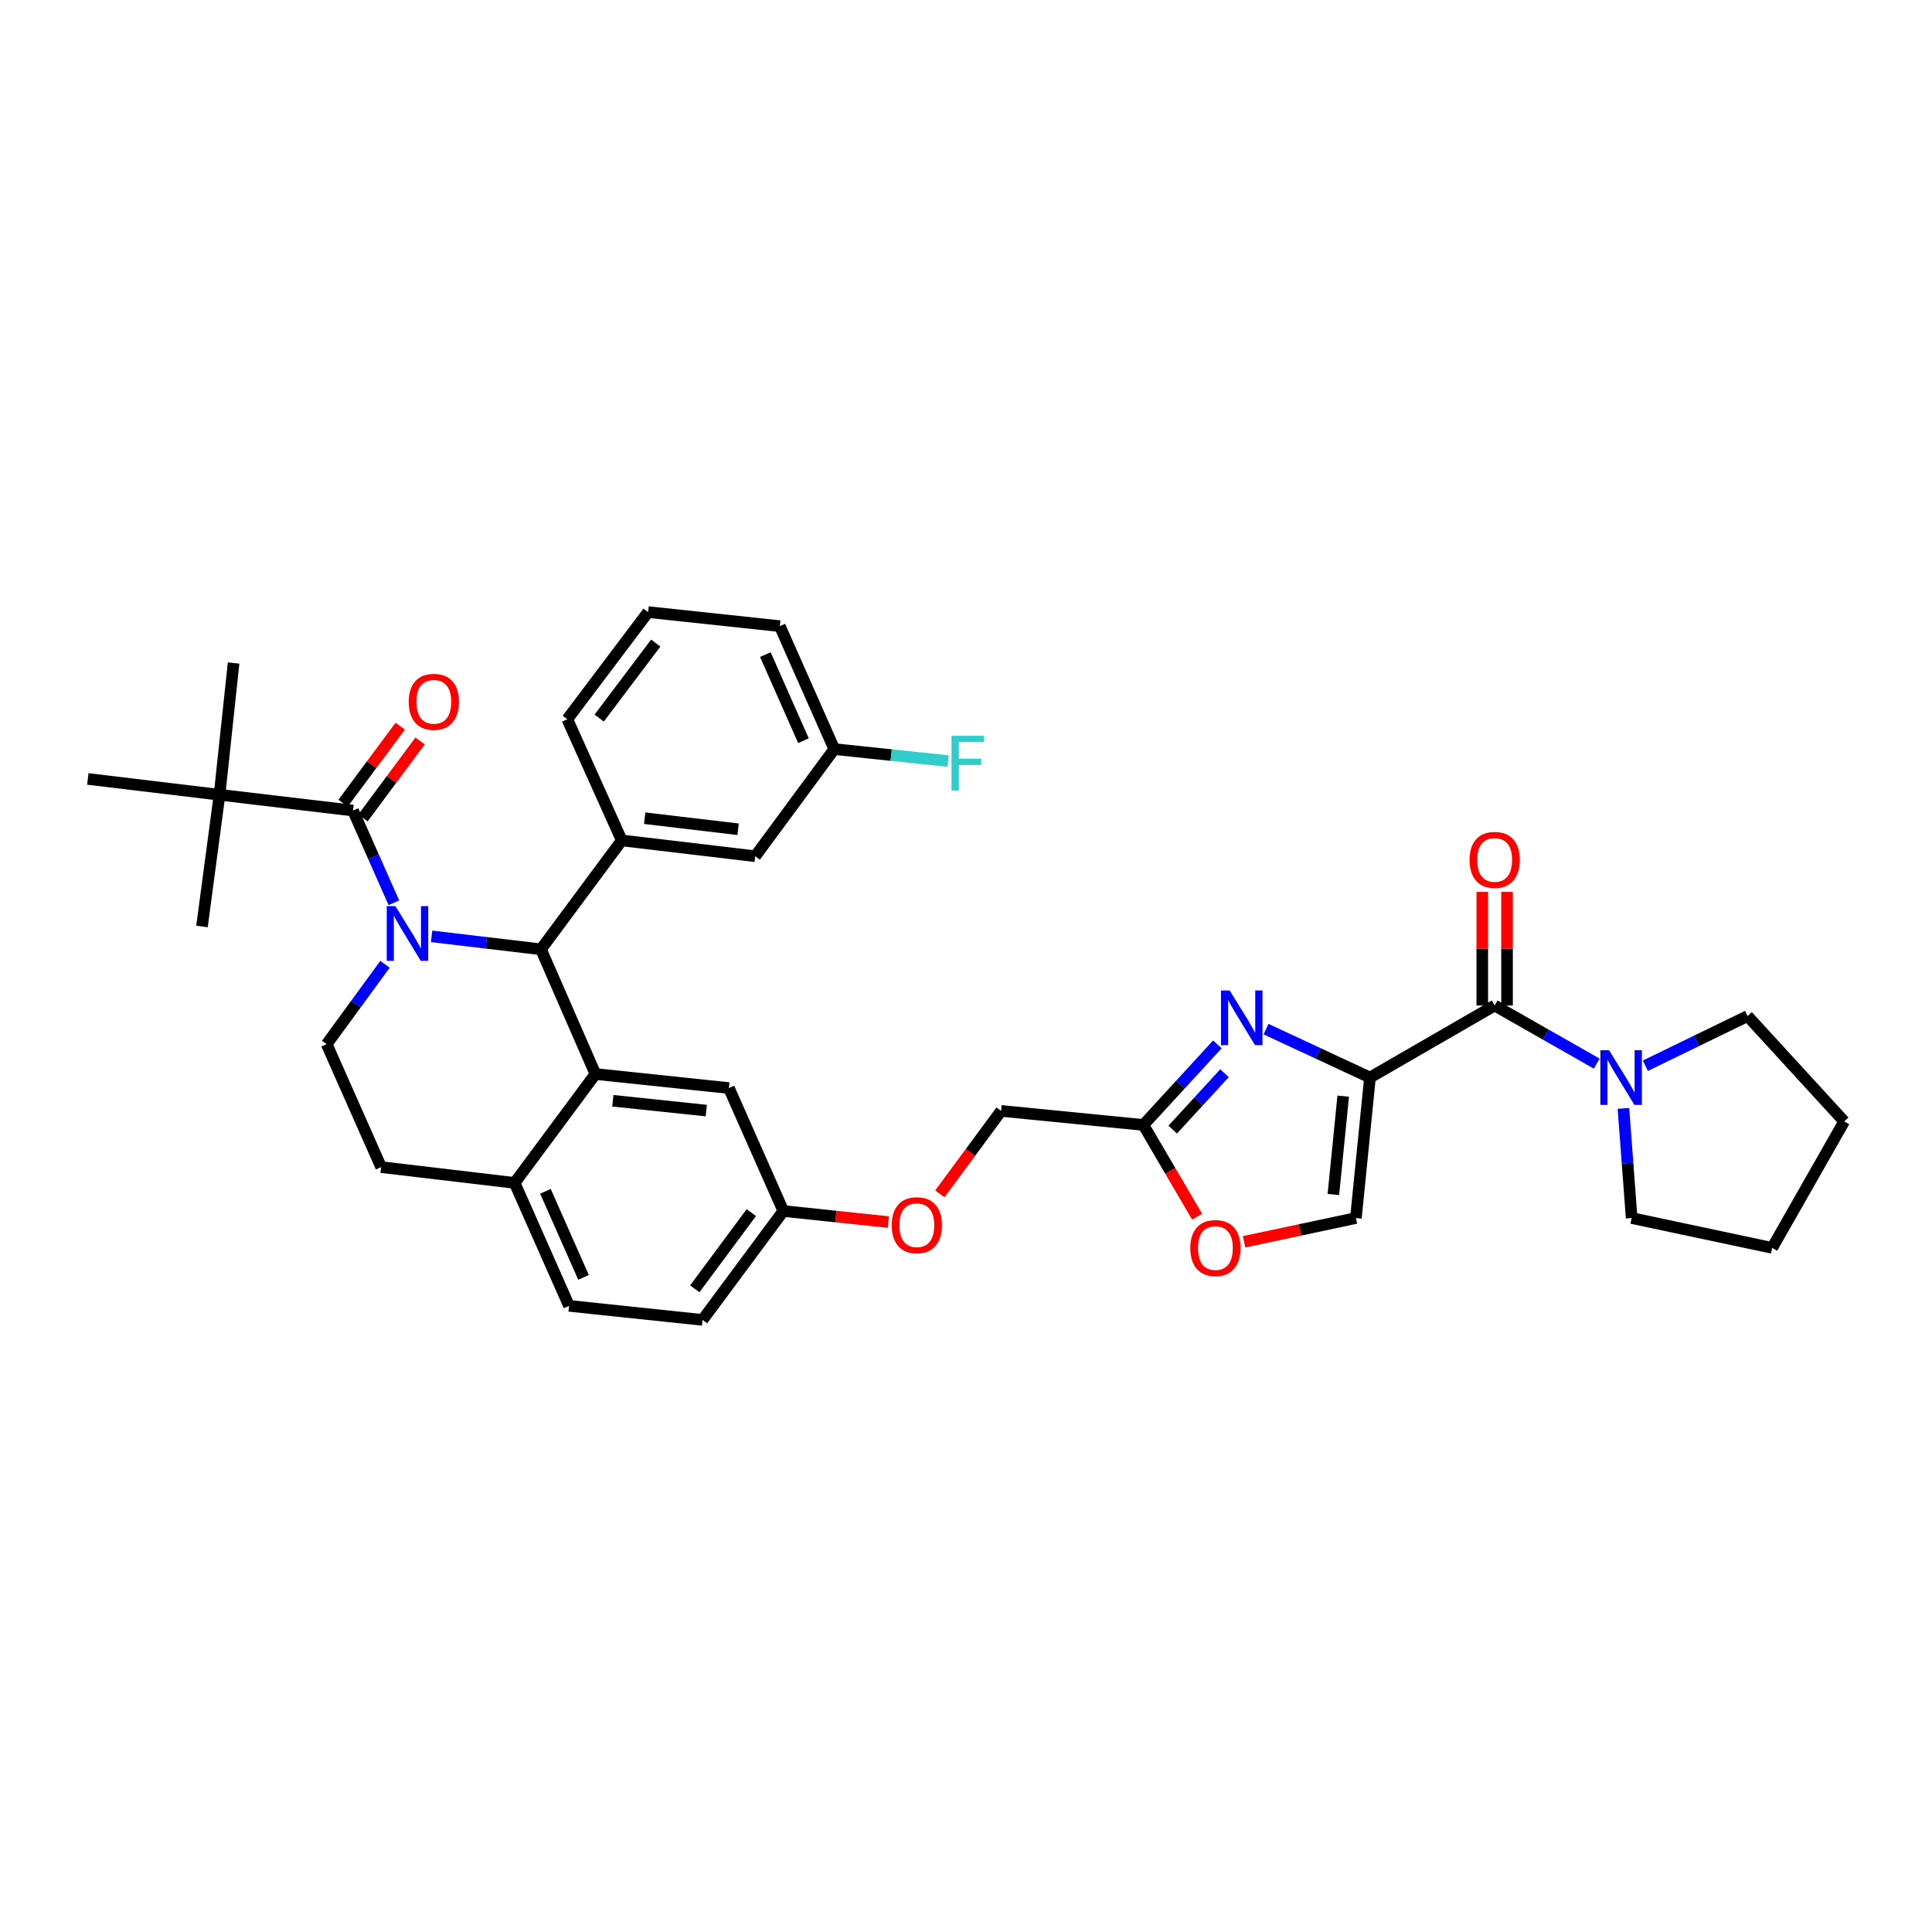 <?xml version='1.0' encoding='iso-8859-1'?>
<svg version='1.1' baseProfile='full'
              xmlns='http://www.w3.org/2000/svg'
                      xmlns:rdkit='http://www.rdkit.org/xml'
                      xmlns:xlink='http://www.w3.org/1999/xlink'
                  xml:space='preserve'
width='1000px' height='1000px' viewBox='0 0 1000 1000'>
<!-- END OF HEADER -->
<rect style='opacity:1.0;fill:#FFFFFF;stroke:none' width='1000' height='1000' x='0' y='0'> </rect>
<path class='bond-0' d='M 904.546,525.908 L 878.096,538.764' style='fill:none;fill-rule:evenodd;stroke:#000000;stroke-width:6px;stroke-linecap:butt;stroke-linejoin:miter;stroke-opacity:1' />
<path class='bond-0' d='M 878.096,538.764 L 851.646,551.621' style='fill:none;fill-rule:evenodd;stroke:#0000FF;stroke-width:6px;stroke-linecap:butt;stroke-linejoin:miter;stroke-opacity:1' />
<path class='bond-1' d='M 904.546,525.908 L 954.545,580.458' style='fill:none;fill-rule:evenodd;stroke:#000000;stroke-width:6px;stroke-linecap:butt;stroke-linejoin:miter;stroke-opacity:1' />
<path class='bond-2' d='M 773.633,520.453 L 800.048,535.495' style='fill:none;fill-rule:evenodd;stroke:#000000;stroke-width:6px;stroke-linecap:butt;stroke-linejoin:miter;stroke-opacity:1' />
<path class='bond-2' d='M 800.048,535.495 L 826.463,550.538' style='fill:none;fill-rule:evenodd;stroke:#0000FF;stroke-width:6px;stroke-linecap:butt;stroke-linejoin:miter;stroke-opacity:1' />
<path class='bond-3' d='M 780.042,520.453 L 780.042,491.05' style='fill:none;fill-rule:evenodd;stroke:#000000;stroke-width:6px;stroke-linecap:butt;stroke-linejoin:miter;stroke-opacity:1' />
<path class='bond-3' d='M 780.042,491.05 L 780.042,461.648' style='fill:none;fill-rule:evenodd;stroke:#FF0000;stroke-width:6px;stroke-linecap:butt;stroke-linejoin:miter;stroke-opacity:1' />
<path class='bond-3' d='M 767.224,520.453 L 767.224,491.05' style='fill:none;fill-rule:evenodd;stroke:#000000;stroke-width:6px;stroke-linecap:butt;stroke-linejoin:miter;stroke-opacity:1' />
<path class='bond-3' d='M 767.224,491.05 L 767.224,461.648' style='fill:none;fill-rule:evenodd;stroke:#FF0000;stroke-width:6px;stroke-linecap:butt;stroke-linejoin:miter;stroke-opacity:1' />
<path class='bond-4' d='M 773.633,520.453 L 709.092,557.726' style='fill:none;fill-rule:evenodd;stroke:#000000;stroke-width:6px;stroke-linecap:butt;stroke-linejoin:miter;stroke-opacity:1' />
<path class='bond-5' d='M 840.285,573.71 L 842.413,602.083' style='fill:none;fill-rule:evenodd;stroke:#0000FF;stroke-width:6px;stroke-linecap:butt;stroke-linejoin:miter;stroke-opacity:1' />
<path class='bond-5' d='M 842.413,602.083 L 844.541,630.457' style='fill:none;fill-rule:evenodd;stroke:#000000;stroke-width:6px;stroke-linecap:butt;stroke-linejoin:miter;stroke-opacity:1' />
<path class='bond-6' d='M 844.541,630.457 L 917.272,645.911' style='fill:none;fill-rule:evenodd;stroke:#000000;stroke-width:6px;stroke-linecap:butt;stroke-linejoin:miter;stroke-opacity:1' />
<path class='bond-7' d='M 363.639,683.184 L 405.456,626.818' style='fill:none;fill-rule:evenodd;stroke:#000000;stroke-width:6px;stroke-linecap:butt;stroke-linejoin:miter;stroke-opacity:1' />
<path class='bond-7' d='M 359.617,667.092 L 388.889,627.635' style='fill:none;fill-rule:evenodd;stroke:#000000;stroke-width:6px;stroke-linecap:butt;stroke-linejoin:miter;stroke-opacity:1' />
<path class='bond-8' d='M 363.639,683.184 L 294.547,675.906' style='fill:none;fill-rule:evenodd;stroke:#000000;stroke-width:6px;stroke-linecap:butt;stroke-linejoin:miter;stroke-opacity:1' />
<path class='bond-9' d='M 405.456,626.818 L 377.277,563.181' style='fill:none;fill-rule:evenodd;stroke:#000000;stroke-width:6px;stroke-linecap:butt;stroke-linejoin:miter;stroke-opacity:1' />
<path class='bond-10' d='M 405.456,626.818 L 432.634,629.678' style='fill:none;fill-rule:evenodd;stroke:#000000;stroke-width:6px;stroke-linecap:butt;stroke-linejoin:miter;stroke-opacity:1' />
<path class='bond-10' d='M 432.634,629.678 L 459.811,632.538' style='fill:none;fill-rule:evenodd;stroke:#FF0000;stroke-width:6px;stroke-linecap:butt;stroke-linejoin:miter;stroke-opacity:1' />
<path class='bond-11' d='M 377.277,563.181 L 308.185,555.91' style='fill:none;fill-rule:evenodd;stroke:#000000;stroke-width:6px;stroke-linecap:butt;stroke-linejoin:miter;stroke-opacity:1' />
<path class='bond-11' d='M 365.571,574.839 L 317.207,569.749' style='fill:none;fill-rule:evenodd;stroke:#000000;stroke-width:6px;stroke-linecap:butt;stroke-linejoin:miter;stroke-opacity:1' />
<path class='bond-12' d='M 294.547,675.906 L 266.368,612.269' style='fill:none;fill-rule:evenodd;stroke:#000000;stroke-width:6px;stroke-linecap:butt;stroke-linejoin:miter;stroke-opacity:1' />
<path class='bond-12' d='M 302.041,661.17 L 282.316,616.624' style='fill:none;fill-rule:evenodd;stroke:#000000;stroke-width:6px;stroke-linecap:butt;stroke-linejoin:miter;stroke-opacity:1' />
<path class='bond-13' d='M 266.368,612.269 L 308.185,555.91' style='fill:none;fill-rule:evenodd;stroke:#000000;stroke-width:6px;stroke-linecap:butt;stroke-linejoin:miter;stroke-opacity:1' />
<path class='bond-14' d='M 266.368,612.269 L 197.276,604.094' style='fill:none;fill-rule:evenodd;stroke:#000000;stroke-width:6px;stroke-linecap:butt;stroke-linejoin:miter;stroke-opacity:1' />
<path class='bond-15' d='M 308.185,555.91 L 279.998,491.362' style='fill:none;fill-rule:evenodd;stroke:#000000;stroke-width:6px;stroke-linecap:butt;stroke-linejoin:miter;stroke-opacity:1' />
<path class='bond-16' d='M 279.998,491.362 L 321.822,435.003' style='fill:none;fill-rule:evenodd;stroke:#000000;stroke-width:6px;stroke-linecap:butt;stroke-linejoin:miter;stroke-opacity:1' />
<path class='bond-17' d='M 279.998,491.362 L 251.695,488.01' style='fill:none;fill-rule:evenodd;stroke:#000000;stroke-width:6px;stroke-linecap:butt;stroke-linejoin:miter;stroke-opacity:1' />
<path class='bond-17' d='M 251.695,488.01 L 223.393,484.657' style='fill:none;fill-rule:evenodd;stroke:#0000FF;stroke-width:6px;stroke-linecap:butt;stroke-linejoin:miter;stroke-opacity:1' />
<path class='bond-18' d='M 199.279,499.112 L 184.184,519.785' style='fill:none;fill-rule:evenodd;stroke:#0000FF;stroke-width:6px;stroke-linecap:butt;stroke-linejoin:miter;stroke-opacity:1' />
<path class='bond-18' d='M 184.184,519.785 L 169.089,540.457' style='fill:none;fill-rule:evenodd;stroke:#000000;stroke-width:6px;stroke-linecap:butt;stroke-linejoin:miter;stroke-opacity:1' />
<path class='bond-19' d='M 203.871,467.279 L 193.299,443.411' style='fill:none;fill-rule:evenodd;stroke:#0000FF;stroke-width:6px;stroke-linecap:butt;stroke-linejoin:miter;stroke-opacity:1' />
<path class='bond-19' d='M 193.299,443.411 L 182.727,419.542' style='fill:none;fill-rule:evenodd;stroke:#000000;stroke-width:6px;stroke-linecap:butt;stroke-linejoin:miter;stroke-opacity:1' />
<path class='bond-20' d='M 169.089,540.457 L 197.276,604.094' style='fill:none;fill-rule:evenodd;stroke:#000000;stroke-width:6px;stroke-linecap:butt;stroke-linejoin:miter;stroke-opacity:1' />
<path class='bond-21' d='M 643.949,642.753 L 672.881,636.605' style='fill:none;fill-rule:evenodd;stroke:#FF0000;stroke-width:6px;stroke-linecap:butt;stroke-linejoin:miter;stroke-opacity:1' />
<path class='bond-21' d='M 672.881,636.605 L 701.814,630.457' style='fill:none;fill-rule:evenodd;stroke:#000000;stroke-width:6px;stroke-linecap:butt;stroke-linejoin:miter;stroke-opacity:1' />
<path class='bond-22' d='M 619.622,629.747 L 605.719,606.01' style='fill:none;fill-rule:evenodd;stroke:#FF0000;stroke-width:6px;stroke-linecap:butt;stroke-linejoin:miter;stroke-opacity:1' />
<path class='bond-22' d='M 605.719,606.01 L 591.816,582.274' style='fill:none;fill-rule:evenodd;stroke:#000000;stroke-width:6px;stroke-linecap:butt;stroke-linejoin:miter;stroke-opacity:1' />
<path class='bond-23' d='M 486.479,617.933 L 502.33,596.468' style='fill:none;fill-rule:evenodd;stroke:#FF0000;stroke-width:6px;stroke-linecap:butt;stroke-linejoin:miter;stroke-opacity:1' />
<path class='bond-23' d='M 502.33,596.468 L 518.181,575.003' style='fill:none;fill-rule:evenodd;stroke:#000000;stroke-width:6px;stroke-linecap:butt;stroke-linejoin:miter;stroke-opacity:1' />
<path class='bond-24' d='M 701.814,630.457 L 709.092,557.726' style='fill:none;fill-rule:evenodd;stroke:#000000;stroke-width:6px;stroke-linecap:butt;stroke-linejoin:miter;stroke-opacity:1' />
<path class='bond-24' d='M 690.151,618.271 L 695.245,567.359' style='fill:none;fill-rule:evenodd;stroke:#000000;stroke-width:6px;stroke-linecap:butt;stroke-linejoin:miter;stroke-opacity:1' />
<path class='bond-25' d='M 709.092,557.726 L 682.195,545.2' style='fill:none;fill-rule:evenodd;stroke:#000000;stroke-width:6px;stroke-linecap:butt;stroke-linejoin:miter;stroke-opacity:1' />
<path class='bond-25' d='M 682.195,545.2 L 655.298,532.673' style='fill:none;fill-rule:evenodd;stroke:#0000FF;stroke-width:6px;stroke-linecap:butt;stroke-linejoin:miter;stroke-opacity:1' />
<path class='bond-26' d='M 113.635,411.367 L 45.455,403.184' style='fill:none;fill-rule:evenodd;stroke:#000000;stroke-width:6px;stroke-linecap:butt;stroke-linejoin:miter;stroke-opacity:1' />
<path class='bond-27' d='M 113.635,411.367 L 104.548,479.547' style='fill:none;fill-rule:evenodd;stroke:#000000;stroke-width:6px;stroke-linecap:butt;stroke-linejoin:miter;stroke-opacity:1' />
<path class='bond-28' d='M 113.635,411.367 L 120.913,343.179' style='fill:none;fill-rule:evenodd;stroke:#000000;stroke-width:6px;stroke-linecap:butt;stroke-linejoin:miter;stroke-opacity:1' />
<path class='bond-29' d='M 113.635,411.367 L 182.727,419.542' style='fill:none;fill-rule:evenodd;stroke:#000000;stroke-width:6px;stroke-linecap:butt;stroke-linejoin:miter;stroke-opacity:1' />
<path class='bond-30' d='M 187.874,423.361 L 202.656,403.439' style='fill:none;fill-rule:evenodd;stroke:#000000;stroke-width:6px;stroke-linecap:butt;stroke-linejoin:miter;stroke-opacity:1' />
<path class='bond-30' d='M 202.656,403.439 L 217.438,383.517' style='fill:none;fill-rule:evenodd;stroke:#FF0000;stroke-width:6px;stroke-linecap:butt;stroke-linejoin:miter;stroke-opacity:1' />
<path class='bond-30' d='M 177.58,415.723 L 192.361,395.801' style='fill:none;fill-rule:evenodd;stroke:#000000;stroke-width:6px;stroke-linecap:butt;stroke-linejoin:miter;stroke-opacity:1' />
<path class='bond-30' d='M 192.361,395.801 L 207.143,375.879' style='fill:none;fill-rule:evenodd;stroke:#FF0000;stroke-width:6px;stroke-linecap:butt;stroke-linejoin:miter;stroke-opacity:1' />
<path class='bond-31' d='M 321.822,435.003 L 390.907,443.185' style='fill:none;fill-rule:evenodd;stroke:#000000;stroke-width:6px;stroke-linecap:butt;stroke-linejoin:miter;stroke-opacity:1' />
<path class='bond-31' d='M 333.693,423.501 L 382.052,429.228' style='fill:none;fill-rule:evenodd;stroke:#000000;stroke-width:6px;stroke-linecap:butt;stroke-linejoin:miter;stroke-opacity:1' />
<path class='bond-32' d='M 321.822,435.003 L 293.636,372.27' style='fill:none;fill-rule:evenodd;stroke:#000000;stroke-width:6px;stroke-linecap:butt;stroke-linejoin:miter;stroke-opacity:1' />
<path class='bond-33' d='M 390.907,443.185 L 431.82,387.731' style='fill:none;fill-rule:evenodd;stroke:#000000;stroke-width:6px;stroke-linecap:butt;stroke-linejoin:miter;stroke-opacity:1' />
<path class='bond-34' d='M 431.82,387.731 L 461.287,390.832' style='fill:none;fill-rule:evenodd;stroke:#000000;stroke-width:6px;stroke-linecap:butt;stroke-linejoin:miter;stroke-opacity:1' />
<path class='bond-34' d='M 461.287,390.832 L 490.755,393.933' style='fill:none;fill-rule:evenodd;stroke:#33CCCC;stroke-width:6px;stroke-linecap:butt;stroke-linejoin:miter;stroke-opacity:1' />
<path class='bond-35' d='M 431.82,387.731 L 403.64,324.094' style='fill:none;fill-rule:evenodd;stroke:#000000;stroke-width:6px;stroke-linecap:butt;stroke-linejoin:miter;stroke-opacity:1' />
<path class='bond-35' d='M 415.872,383.376 L 396.146,338.83' style='fill:none;fill-rule:evenodd;stroke:#000000;stroke-width:6px;stroke-linecap:butt;stroke-linejoin:miter;stroke-opacity:1' />
<path class='bond-36' d='M 293.636,372.27 L 335.453,316.816' style='fill:none;fill-rule:evenodd;stroke:#000000;stroke-width:6px;stroke-linecap:butt;stroke-linejoin:miter;stroke-opacity:1' />
<path class='bond-36' d='M 310.143,371.67 L 339.415,332.852' style='fill:none;fill-rule:evenodd;stroke:#000000;stroke-width:6px;stroke-linecap:butt;stroke-linejoin:miter;stroke-opacity:1' />
<path class='bond-37' d='M 335.453,316.816 L 403.64,324.094' style='fill:none;fill-rule:evenodd;stroke:#000000;stroke-width:6px;stroke-linecap:butt;stroke-linejoin:miter;stroke-opacity:1' />
<path class='bond-38' d='M 630.105,540.568 L 610.961,561.421' style='fill:none;fill-rule:evenodd;stroke:#0000FF;stroke-width:6px;stroke-linecap:butt;stroke-linejoin:miter;stroke-opacity:1' />
<path class='bond-38' d='M 610.961,561.421 L 591.816,582.274' style='fill:none;fill-rule:evenodd;stroke:#000000;stroke-width:6px;stroke-linecap:butt;stroke-linejoin:miter;stroke-opacity:1' />
<path class='bond-38' d='M 633.805,555.493 L 620.403,570.09' style='fill:none;fill-rule:evenodd;stroke:#0000FF;stroke-width:6px;stroke-linecap:butt;stroke-linejoin:miter;stroke-opacity:1' />
<path class='bond-38' d='M 620.403,570.09 L 607.002,584.687' style='fill:none;fill-rule:evenodd;stroke:#000000;stroke-width:6px;stroke-linecap:butt;stroke-linejoin:miter;stroke-opacity:1' />
<path class='bond-39' d='M 591.816,582.274 L 518.181,575.003' style='fill:none;fill-rule:evenodd;stroke:#000000;stroke-width:6px;stroke-linecap:butt;stroke-linejoin:miter;stroke-opacity:1' />
<path class='bond-40' d='M 954.545,580.458 L 917.272,645.911' style='fill:none;fill-rule:evenodd;stroke:#000000;stroke-width:6px;stroke-linecap:butt;stroke-linejoin:miter;stroke-opacity:1' />
<path  class='atom-2' d='M 832.826 543.566
L 842.106 558.566
Q 843.026 560.046, 844.506 562.726
Q 845.986 565.406, 846.066 565.566
L 846.066 543.566
L 849.826 543.566
L 849.826 571.886
L 845.946 571.886
L 835.986 555.486
Q 834.826 553.566, 833.586 551.366
Q 832.386 549.166, 832.026 548.486
L 832.026 571.886
L 828.346 571.886
L 828.346 543.566
L 832.826 543.566
' fill='#0000FF'/>
<path  class='atom-3' d='M 760.633 445.081
Q 760.633 438.281, 763.993 434.481
Q 767.353 430.681, 773.633 430.681
Q 779.913 430.681, 783.273 434.481
Q 786.633 438.281, 786.633 445.081
Q 786.633 451.961, 783.233 455.881
Q 779.833 459.761, 773.633 459.761
Q 767.393 459.761, 763.993 455.881
Q 760.633 452.001, 760.633 445.081
M 773.633 456.561
Q 777.953 456.561, 780.273 453.681
Q 782.633 450.761, 782.633 445.081
Q 782.633 439.521, 780.273 436.721
Q 777.953 433.881, 773.633 433.881
Q 769.313 433.881, 766.953 436.681
Q 764.633 439.481, 764.633 445.081
Q 764.633 450.801, 766.953 453.681
Q 769.313 456.561, 773.633 456.561
' fill='#FF0000'/>
<path  class='atom-12' d='M 204.653 469.019
L 213.933 484.019
Q 214.853 485.499, 216.333 488.179
Q 217.813 490.859, 217.893 491.019
L 217.893 469.019
L 221.653 469.019
L 221.653 497.339
L 217.773 497.339
L 207.813 480.939
Q 206.653 479.019, 205.413 476.819
Q 204.213 474.619, 203.853 473.939
L 203.853 497.339
L 200.173 497.339
L 200.173 469.019
L 204.653 469.019
' fill='#0000FF'/>
<path  class='atom-15' d='M 616.09 645.991
Q 616.09 639.191, 619.45 635.391
Q 622.81 631.591, 629.09 631.591
Q 635.37 631.591, 638.73 635.391
Q 642.09 639.191, 642.09 645.991
Q 642.09 652.871, 638.69 656.791
Q 635.29 660.671, 629.09 660.671
Q 622.85 660.671, 619.45 656.791
Q 616.09 652.911, 616.09 645.991
M 629.09 657.471
Q 633.41 657.471, 635.73 654.591
Q 638.09 651.671, 638.09 645.991
Q 638.09 640.431, 635.73 637.631
Q 633.41 634.791, 629.09 634.791
Q 624.77 634.791, 622.41 637.591
Q 620.09 640.391, 620.09 645.991
Q 620.09 651.711, 622.41 654.591
Q 624.77 657.471, 629.09 657.471
' fill='#FF0000'/>
<path  class='atom-16' d='M 461.548 634.169
Q 461.548 627.369, 464.908 623.569
Q 468.268 619.769, 474.548 619.769
Q 480.828 619.769, 484.188 623.569
Q 487.548 627.369, 487.548 634.169
Q 487.548 641.049, 484.148 644.969
Q 480.748 648.849, 474.548 648.849
Q 468.308 648.849, 464.908 644.969
Q 461.548 641.089, 461.548 634.169
M 474.548 645.649
Q 478.868 645.649, 481.188 642.769
Q 483.548 639.849, 483.548 634.169
Q 483.548 628.609, 481.188 625.809
Q 478.868 622.969, 474.548 622.969
Q 470.228 622.969, 467.868 625.769
Q 465.548 628.569, 465.548 634.169
Q 465.548 639.889, 467.868 642.769
Q 470.228 645.649, 474.548 645.649
' fill='#FF0000'/>
<path  class='atom-21' d='M 211.544 363.263
Q 211.544 356.463, 214.904 352.663
Q 218.264 348.863, 224.544 348.863
Q 230.824 348.863, 234.184 352.663
Q 237.544 356.463, 237.544 363.263
Q 237.544 370.143, 234.144 374.063
Q 230.744 377.943, 224.544 377.943
Q 218.304 377.943, 214.904 374.063
Q 211.544 370.183, 211.544 363.263
M 224.544 374.743
Q 228.864 374.743, 231.184 371.863
Q 233.544 368.943, 233.544 363.263
Q 233.544 357.703, 231.184 354.903
Q 228.864 352.063, 224.544 352.063
Q 220.224 352.063, 217.864 354.863
Q 215.544 357.663, 215.544 363.263
Q 215.544 368.983, 217.864 371.863
Q 220.224 374.743, 224.544 374.743
' fill='#FF0000'/>
<path  class='atom-26' d='M 492.492 380.842
L 509.332 380.842
L 509.332 384.082
L 496.292 384.082
L 496.292 392.682
L 507.892 392.682
L 507.892 395.962
L 496.292 395.962
L 496.292 409.162
L 492.492 409.162
L 492.492 380.842
' fill='#33CCCC'/>
<path  class='atom-32' d='M 636.467 512.659
L 645.747 527.659
Q 646.667 529.139, 648.147 531.819
Q 649.627 534.499, 649.707 534.659
L 649.707 512.659
L 653.467 512.659
L 653.467 540.979
L 649.587 540.979
L 639.627 524.579
Q 638.467 522.659, 637.227 520.459
Q 636.027 518.259, 635.667 517.579
L 635.667 540.979
L 631.987 540.979
L 631.987 512.659
L 636.467 512.659
' fill='#0000FF'/>
</svg>
